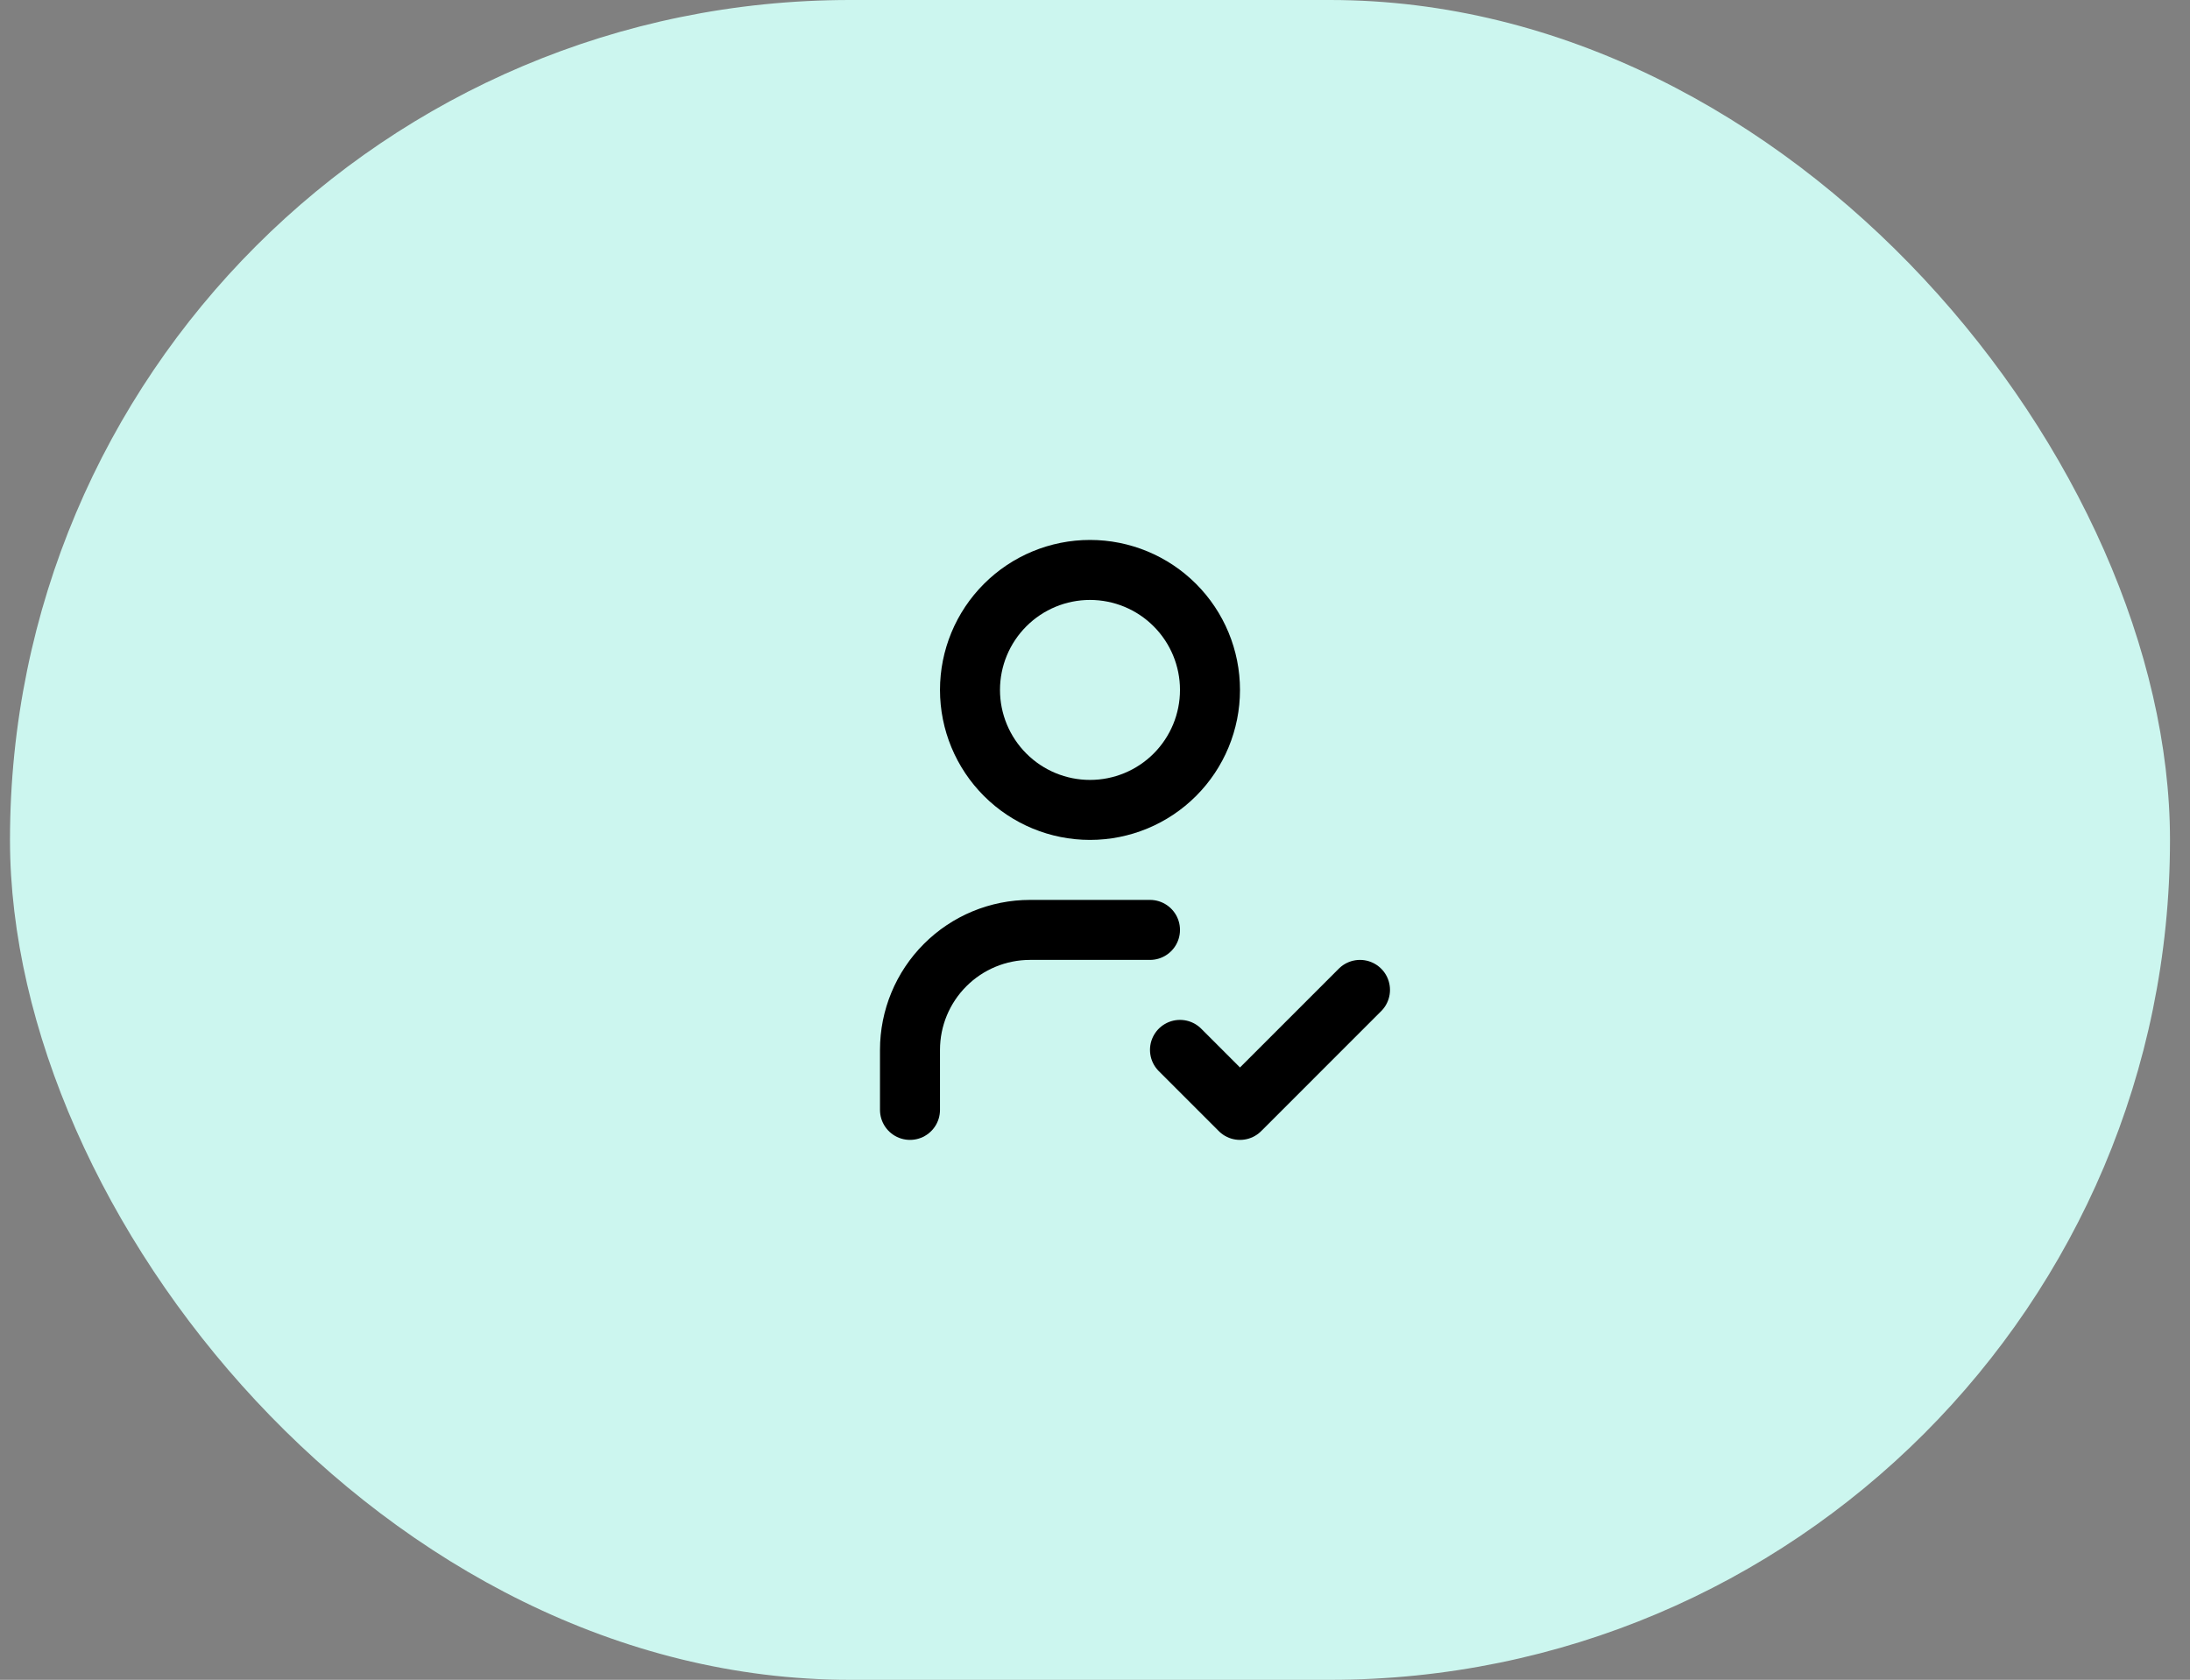 <?xml version="1.0" encoding="UTF-8"?> <svg xmlns="http://www.w3.org/2000/svg" width="73" height="56" viewBox="0 0 73 56" fill="none"><rect x="0" y="0" width="73" height="56" fill="#808080" stroke="none"/> <rect x="0.333" width="72" height="56" rx="28" fill="#CCF6EF"></rect> <g clip-path="url(#clip0_421_524)"> <path d="M32.333 23C32.333 24.061 32.755 25.078 33.505 25.828C34.255 26.579 35.273 27 36.333 27C37.394 27 38.412 26.579 39.162 25.828C39.912 25.078 40.333 24.061 40.333 23C40.333 21.939 39.912 20.922 39.162 20.172C38.412 19.421 37.394 19 36.333 19C35.273 19 34.255 19.421 33.505 20.172C32.755 20.922 32.333 21.939 32.333 23Z" stroke="black" stroke-width="2" stroke-linecap="round" stroke-linejoin="round"></path> <path d="M30.333 37V35C30.333 33.939 30.755 32.922 31.505 32.172C32.255 31.421 33.273 31 34.333 31H38.333" stroke="black" stroke-width="2" stroke-linecap="round" stroke-linejoin="round"></path> <path d="M39.333 35L41.333 37L45.333 33" stroke="black" stroke-width="2" stroke-linecap="round" stroke-linejoin="round"></path> </g> <defs> <clipPath id="clip0_421_524"> <rect width="24" height="24" fill="white" transform="translate(24.333 16)"></rect> </clipPath> </defs> </svg> 